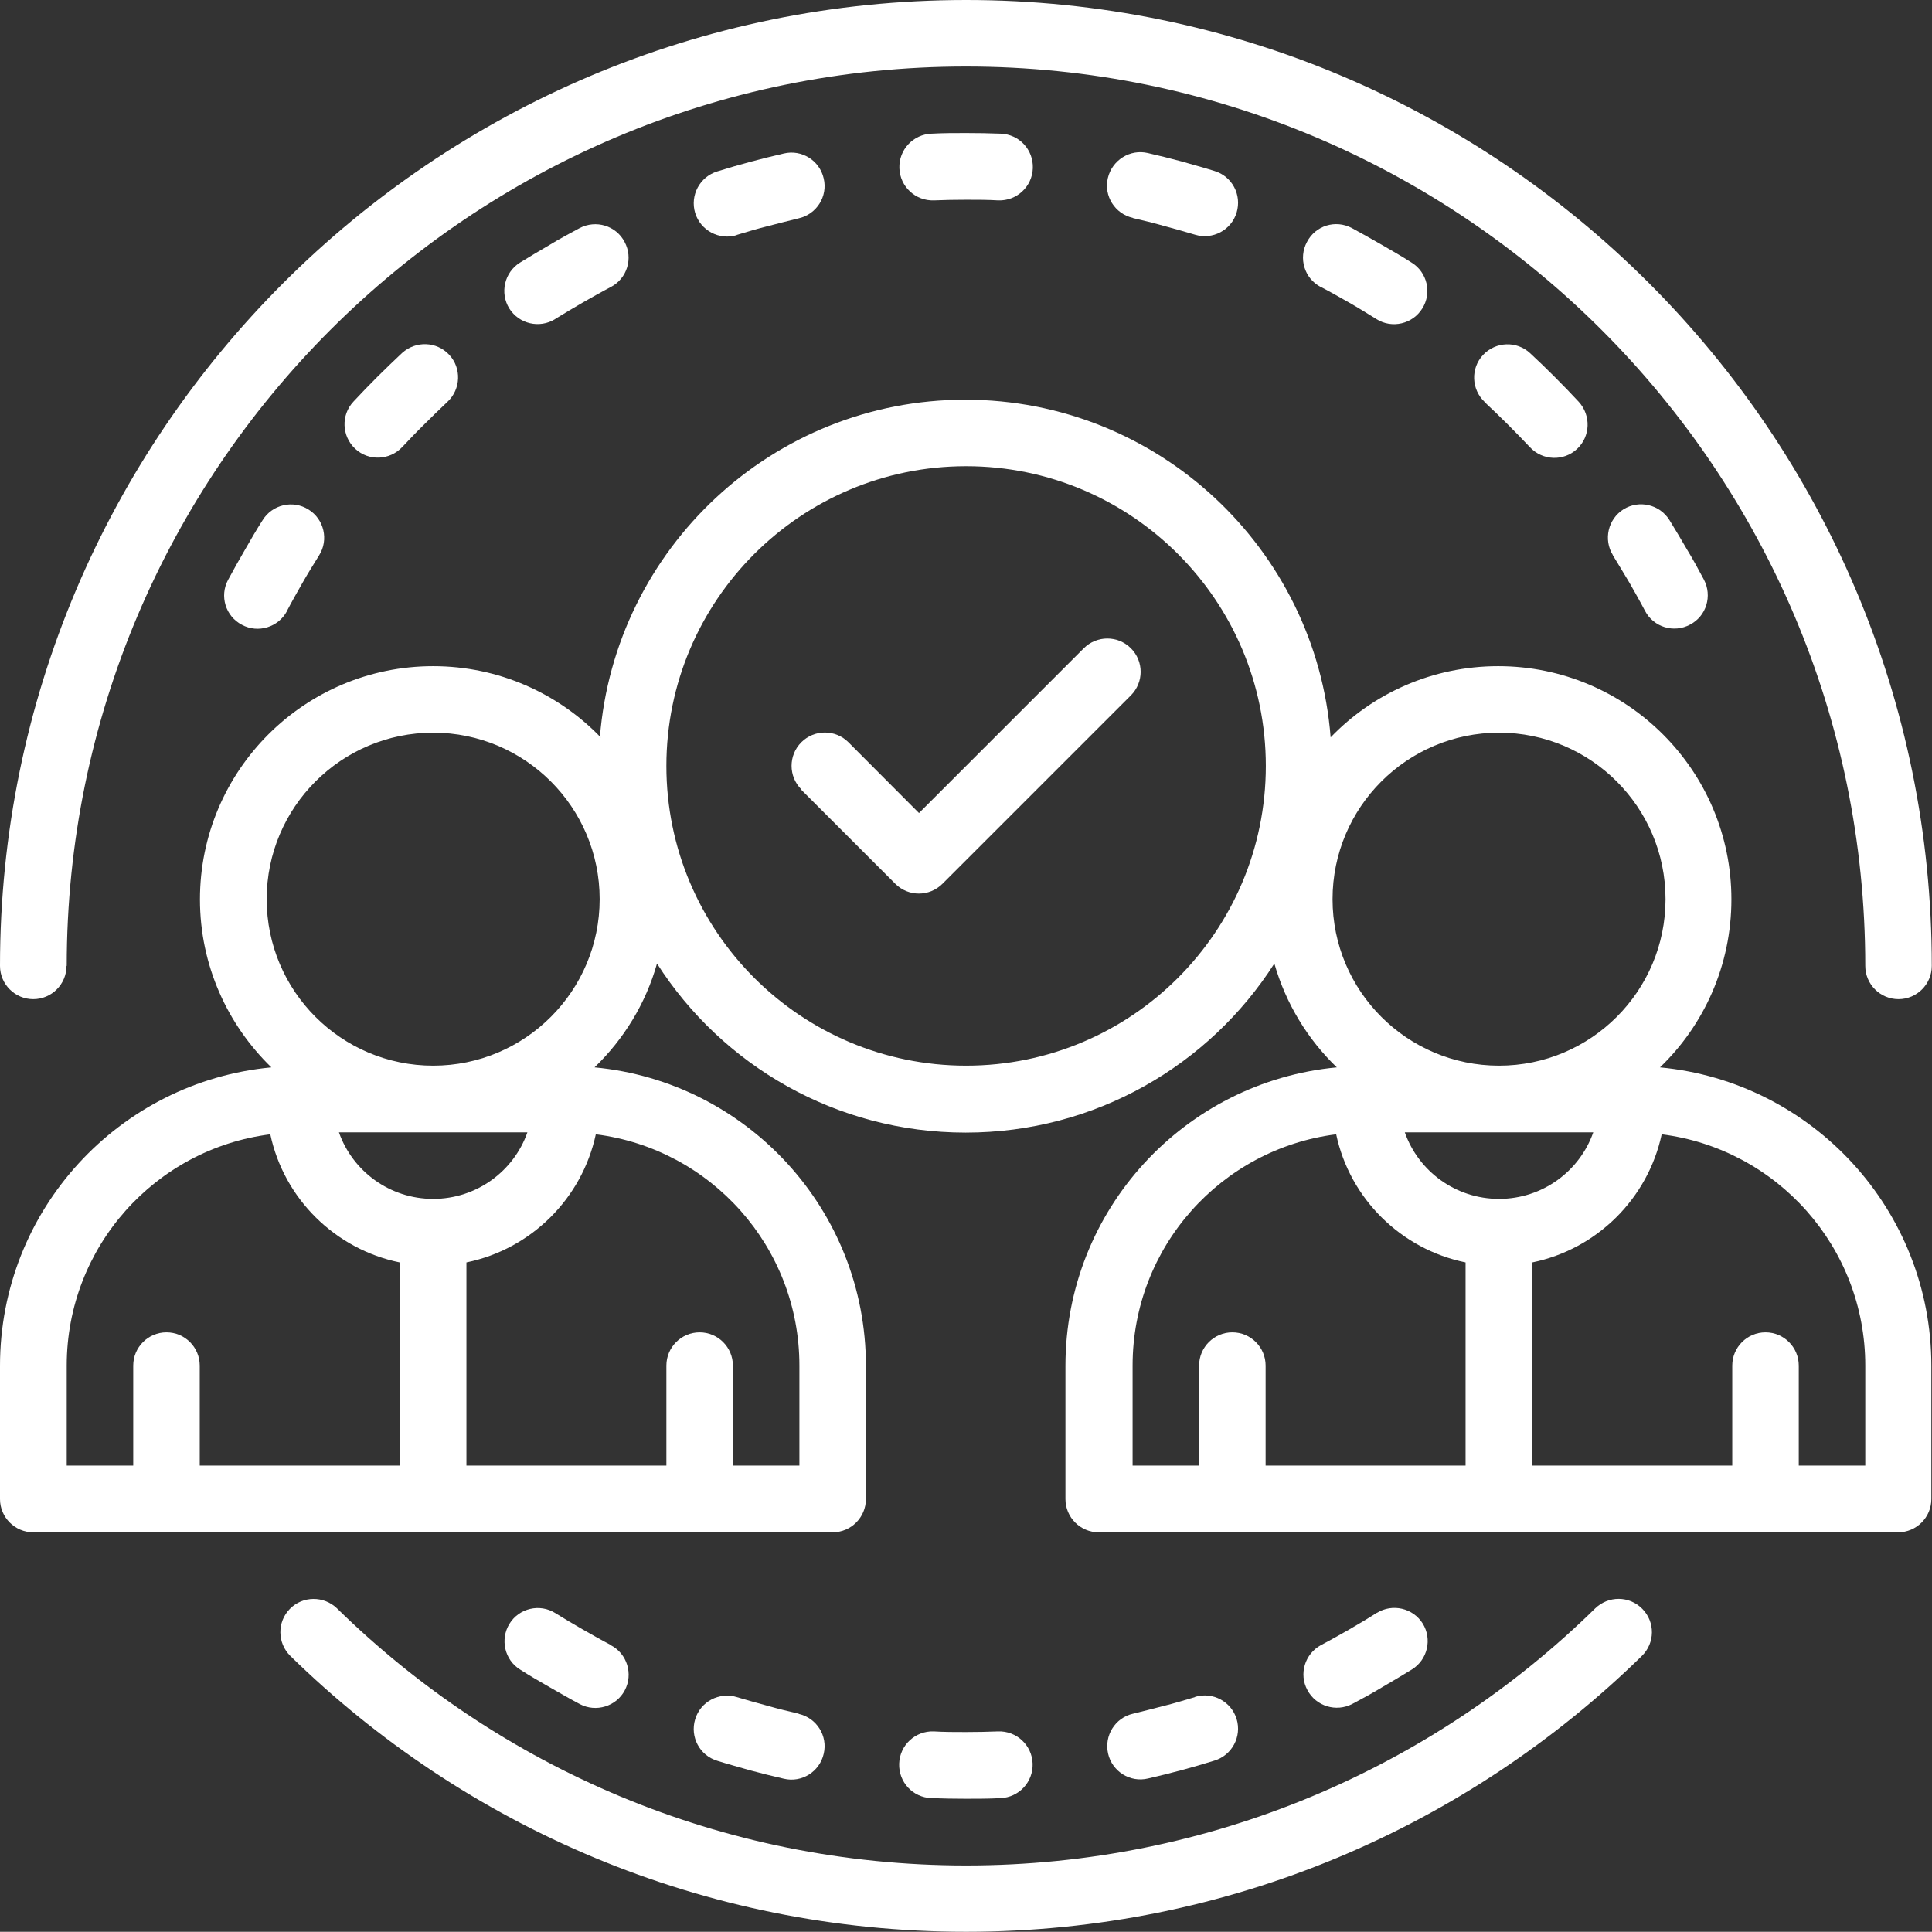 <?xml version="1.0" encoding="UTF-8"?>
<svg id="Layer_2" data-name="Layer 2" xmlns="http://www.w3.org/2000/svg" viewBox="0 0 90.63 90.62">
  <rect x="0" y="0" width="90.63" height="90.62" fill="#333333" stroke="none"/>
  <defs>
    <style>
      .cls-1 {
        fill: #fff;
        fill-rule: evenodd;
        stroke-width: 0px;
      }
    </style>
  </defs>
  <g id="Layer_1-2" data-name="Layer 1">
    <path class="cls-1" d="m37.58,37.04l4.42,4.42c.61.61,1.6.61,2.21,0l8.84-8.84c.61-.61.61-1.6,0-2.21-.61-.61-1.6-.61-2.21,0l-7.73,7.73-3.31-3.32c-.61-.61-1.6-.61-2.21,0s-.61,1.6,0,2.21h0Z"/>
    <path class="cls-1" d="m64.58,75.66c-.42.27-.86.53-1.29.78-.44.25-.88.5-1.32.73-.76.41-1.05,1.36-.64,2.11.4.76,1.35,1.05,2.11.65.47-.25.95-.51,1.41-.79.47-.27.93-.55,1.39-.83.73-.46.95-1.42.5-2.15-.46-.73-1.42-.95-2.15-.5h0Z"/>
    <path class="cls-1" d="m56.06,79.61c-.48.14-.96.29-1.45.41-.49.13-.98.25-1.46.37-.84.19-1.36,1.03-1.17,1.87.19.84,1.03,1.37,1.87,1.17.52-.12,1.05-.25,1.57-.39s1.04-.29,1.55-.45c.82-.25,1.29-1.12,1.04-1.95-.25-.82-1.12-1.29-1.95-1.04h0Z"/>
    <path class="cls-1" d="m46.82,81.22c-.5.02-1,.03-1.51.03s-1.01,0-1.51-.03c-.86-.03-1.59.64-1.62,1.51s.64,1.59,1.51,1.62c.54.02,1.07.03,1.62.03s1.08,0,1.62-.03c.86-.03,1.54-.75,1.51-1.62s-.76-1.54-1.62-1.51Z"/>
    <path class="cls-1" d="m37.47,80.39c-.48-.11-.97-.23-1.46-.37-.49-.13-.97-.27-1.45-.41-.82-.25-1.7.21-1.95,1.04-.25.83.21,1.7,1.04,1.95.51.16,1.03.3,1.55.45.52.14,1.05.27,1.57.39.84.2,1.68-.33,1.87-1.17.2-.84-.33-1.68-1.17-1.87h0Z"/>
    <path class="cls-1" d="m28.66,77.17c-.44-.23-.88-.48-1.32-.73-.44-.25-.87-.51-1.29-.77-.73-.46-1.7-.23-2.15.5s-.23,1.7.5,2.15c.45.29.92.56,1.39.83.47.27.94.54,1.41.79.76.4,1.71.11,2.11-.65.4-.76.11-1.71-.65-2.11h0Z"/>
    <path class="cls-1" d="m13.46,28.66c.23-.44.48-.88.73-1.32.25-.44.52-.87.78-1.29.46-.73.23-1.7-.5-2.15-.73-.46-1.7-.23-2.15.5-.29.45-.56.92-.83,1.39-.27.47-.54.94-.79,1.41-.41.76-.12,1.71.65,2.11.76.41,1.71.11,2.11-.64h0Z"/>
    <path class="cls-1" d="m18.86,20.98c.34-.36.69-.73,1.05-1.08.36-.36.72-.71,1.08-1.05.63-.59.67-1.58.08-2.21-.59-.63-1.57-.66-2.21-.08-.39.37-.78.74-1.16,1.12-.38.38-.76.77-1.12,1.16-.59.63-.55,1.62.08,2.21.63.59,1.62.55,2.21-.08h0Z"/>
    <path class="cls-1" d="m26.05,14.96c.42-.26.86-.52,1.29-.77.44-.25.88-.5,1.32-.73.76-.4,1.05-1.35.64-2.11-.4-.77-1.35-1.05-2.11-.65-.47.25-.95.51-1.41.79-.47.27-.93.55-1.39.83-.73.46-.95,1.42-.5,2.15.46.73,1.42.95,2.15.5h0Z"/>
    <path class="cls-1" d="m34.56,11.02c.48-.14.96-.29,1.45-.41.49-.13.98-.25,1.46-.37.84-.19,1.37-1.03,1.17-1.87-.19-.84-1.03-1.37-1.87-1.17-.52.12-1.05.25-1.57.39s-1.04.29-1.55.45c-.82.25-1.29,1.12-1.04,1.95.25.82,1.13,1.29,1.95,1.04h0Z"/>
    <path class="cls-1" d="m43.81,9.4c.5-.02,1-.03,1.51-.03s1.01,0,1.51.03c.86.03,1.59-.64,1.62-1.51s-.64-1.59-1.51-1.62c-.54-.02-1.07-.03-1.62-.03s-1.08,0-1.62.03c-.86.03-1.54.75-1.51,1.62s.76,1.54,1.62,1.51Z"/>
    <path class="cls-1" d="m53.15,10.23c.48.11.97.23,1.46.37.49.13.97.27,1.45.41.82.25,1.7-.21,1.95-1.04.25-.83-.21-1.7-1.04-1.95-.51-.16-1.03-.3-1.55-.45-.52-.14-1.05-.27-1.57-.39-.84-.2-1.68.33-1.88,1.17-.2.84.33,1.68,1.17,1.87h0Z"/>
    <path class="cls-1" d="m61.96,13.46c.44.23.88.48,1.32.73.44.25.87.52,1.29.78.73.46,1.7.23,2.15-.5.46-.73.23-1.7-.5-2.15-.45-.29-.92-.56-1.39-.83-.47-.27-.95-.54-1.41-.79-.77-.41-1.71-.12-2.11.65-.41.76-.12,1.71.64,2.11h0Z"/>
    <path class="cls-1" d="m69.63,18.85c.36.34.73.69,1.09,1.05.36.36.71.72,1.05,1.08.59.63,1.58.67,2.21.08.63-.59.66-1.57.08-2.21-.36-.39-.74-.78-1.12-1.16-.38-.38-.77-.76-1.16-1.12-.63-.59-1.62-.55-2.21.08-.59.63-.55,1.62.08,2.21h0Z"/>
    <path class="cls-1" d="m75.66,26.05c.26.42.52.86.78,1.29.25.44.5.88.73,1.32.4.76,1.35,1.05,2.11.64.77-.4,1.05-1.35.65-2.11-.25-.47-.51-.95-.79-1.41-.27-.47-.55-.93-.83-1.39-.46-.73-1.42-.95-2.15-.5-.73.46-.95,1.42-.5,2.15h0Z"/>
    <path class="cls-1" d="m74.83,75.45c-7.61,7.46-18.03,12.06-29.51,12.06s-21.9-4.6-29.51-12.06c-.62-.6-1.61-.59-2.21.02-.61.62-.59,1.61.02,2.21,8.18,8.01,19.36,12.94,31.7,12.94s23.52-4.94,31.7-12.94c.62-.61.63-1.59.02-2.21-.61-.62-1.59-.62-2.21-.02h0Z"/>
    <path class="cls-1" d="m3.13,45.31C3.13,22.03,22.03,3.12,45.31,3.12s42.19,18.9,42.19,42.19c0,.86.7,1.56,1.56,1.56s1.56-.7,1.56-1.56C90.63,20.3,70.32,0,45.32,0S0,20.31,0,45.31c0,.86.7,1.56,1.56,1.56s1.56-.7,1.56-1.56h0Z"/>
    <path class="cls-1" d="m28.18,34.59c-1.99-2.06-4.78-3.34-7.86-3.34-6.04,0-10.94,4.9-10.94,10.94,0,3.09,1.29,5.88,3.35,7.88-7.14.67-12.73,6.68-12.73,14v6.25c0,.86.7,1.56,1.56,1.56h37.5c.86,0,1.56-.7,1.56-1.56v-6.25c0-7.32-5.59-13.33-12.73-14,1.37-1.32,2.4-2.99,2.93-4.87,3.05,4.77,8.4,7.93,14.48,7.93s11.43-3.16,14.48-7.93c.54,1.88,1.56,3.55,2.93,4.87-7.14.67-12.73,6.68-12.73,14v6.25c0,.86.7,1.56,1.56,1.56h37.5c.86,0,1.56-.7,1.56-1.56v-6.25c0-7.32-5.59-13.33-12.73-14,2.07-1.99,3.35-4.79,3.35-7.88,0-6.04-4.9-10.94-10.94-10.94-3.09,0-5.88,1.28-7.86,3.34-.69-8.86-8.11-15.84-17.14-15.84s-16.44,6.98-17.14,15.84h0Zm49.77,18.62c-.65,3.02-3.04,5.39-6.07,6.01v9.53h9.38v-4.69c0-.86.7-1.56,1.56-1.56s1.56.7,1.56,1.56v4.69h3.12v-4.69c0-5.57-4.16-10.17-9.55-10.85h0Zm-50,0c-.65,3.02-3.04,5.39-6.07,6.01v9.53h9.38v-4.69c0-.86.7-1.56,1.56-1.56s1.56.7,1.56,1.56v4.69h3.12v-4.69c0-5.57-4.16-10.17-9.55-10.85h0Zm34.73,0c-5.39.68-9.55,5.28-9.55,10.85v4.69h3.12v-4.69c0-.86.7-1.56,1.56-1.56s1.56.7,1.56,1.56v4.69h9.38v-9.53c-3.03-.62-5.43-2.99-6.07-6.01h0Zm-50,0c-5.39.68-9.55,5.28-9.55,10.85v4.69h3.12v-4.69c0-.86.7-1.56,1.56-1.56s1.56.7,1.56,1.56v4.69h9.38v-9.53c-3.03-.62-5.43-2.99-6.07-6.01h0Zm62.06-.09c-.64,1.82-2.38,3.12-4.42,3.12s-3.78-1.3-4.42-3.12h8.84Zm-50,0c-.64,1.82-2.38,3.12-4.42,3.12s-3.78-1.3-4.42-3.12h8.84Zm20.58-31.25c7.76,0,14.06,6.3,14.06,14.06s-6.3,14.06-14.06,14.06-14.06-6.3-14.06-14.06,6.3-14.06,14.06-14.06Zm25,12.5c4.31,0,7.81,3.5,7.81,7.81s-3.5,7.81-7.81,7.81-7.81-3.5-7.81-7.81,3.5-7.81,7.81-7.81Zm-50,0c4.31,0,7.81,3.5,7.81,7.81s-3.5,7.81-7.81,7.81-7.81-3.5-7.81-7.81,3.5-7.81,7.81-7.81Z"/>
  </g>
</svg>